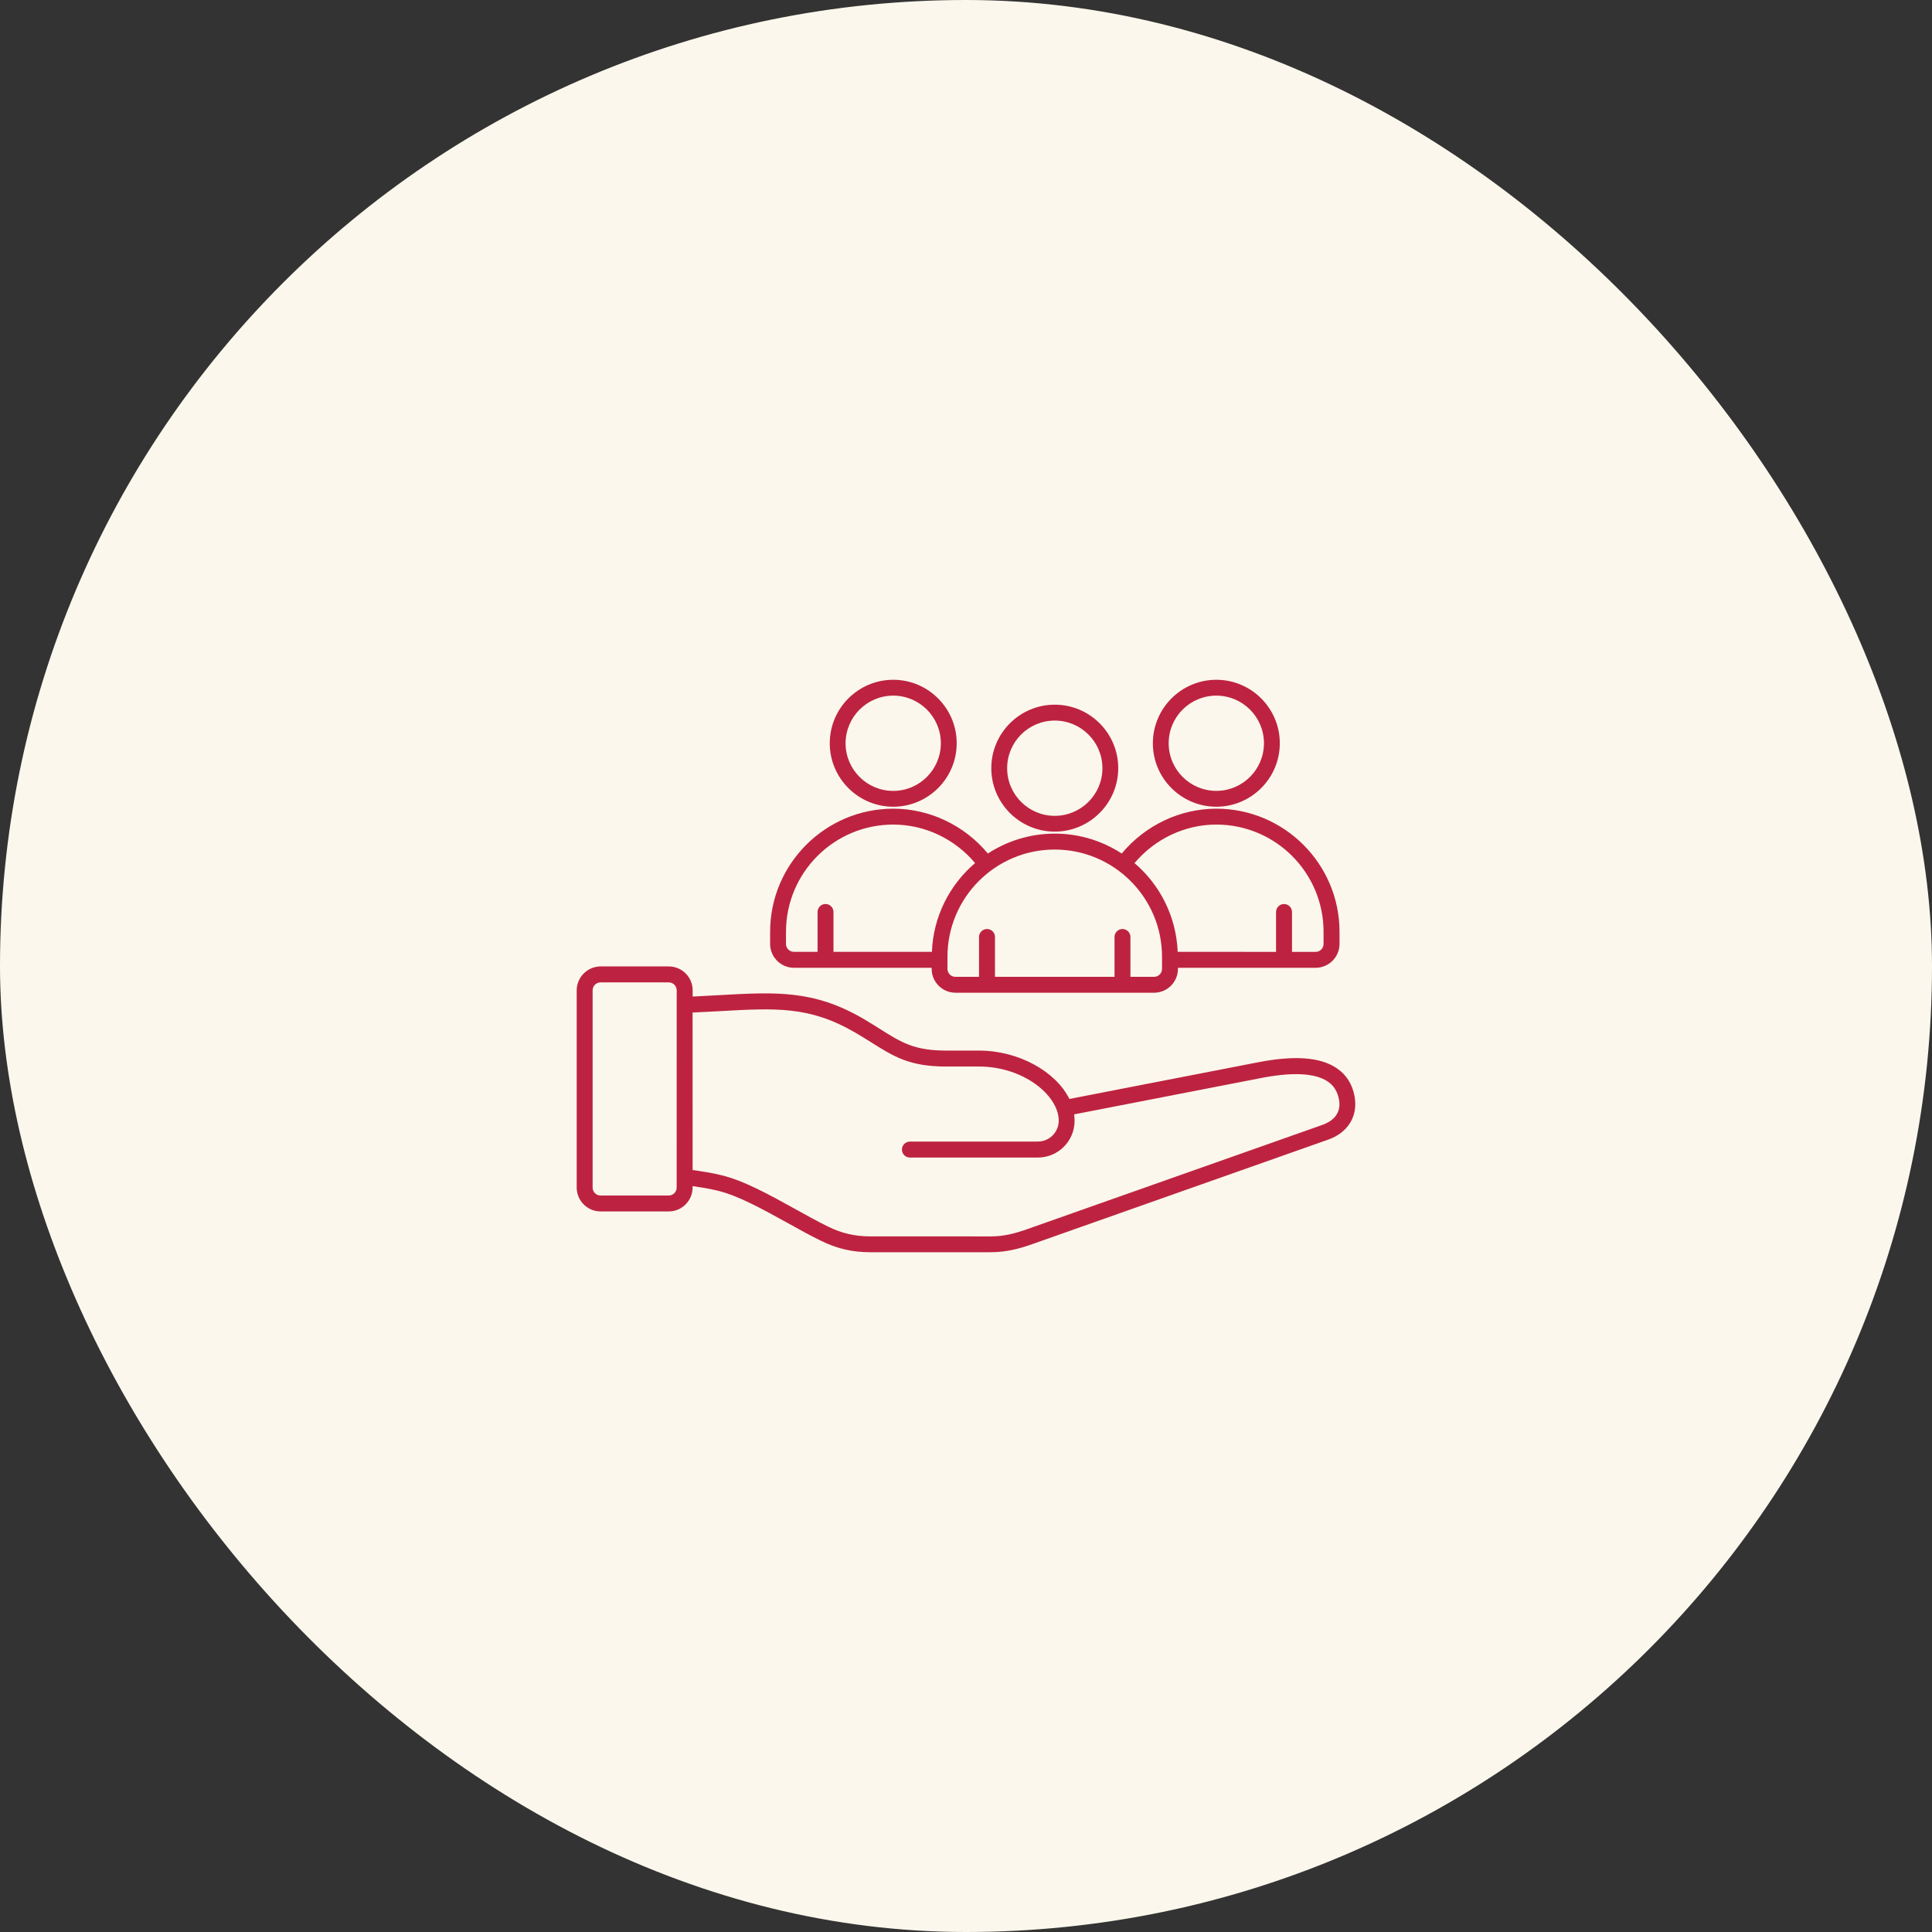<svg width="54" height="54" viewBox="0 0 54 54" fill="none" xmlns="http://www.w3.org/2000/svg">
<rect x="0" y="0" width="54" height="54" fill="#333333" stroke="none"/>
<rect width="54" height="54" rx="27" fill="#FBF7EC"/>
<path d="M37.863 30.653C37.801 30.31 37.634 30.04 37.364 29.858C36.9 29.541 36.16 29.491 35.107 29.702L29.89 30.716C29.516 29.957 28.48 29.364 27.363 29.364H26.446C25.554 29.364 25.199 29.139 24.608 28.768C24.466 28.678 24.303 28.576 24.121 28.469C22.737 27.665 21.68 27.726 20.078 27.816C19.849 27.828 19.61 27.842 19.36 27.854V27.679C19.36 27.312 19.061 27.012 18.692 27.012H16.786C16.419 27.014 16.119 27.314 16.119 27.681V33.193C16.119 33.561 16.419 33.86 16.786 33.86H18.691C19.057 33.86 19.358 33.561 19.358 33.193V33.152C19.585 33.185 19.807 33.219 20.051 33.278C20.63 33.414 21.321 33.801 21.99 34.169C22.31 34.347 22.641 34.532 22.953 34.683C23.402 34.903 23.826 35 24.325 35H27.686C28.147 35 28.521 34.891 28.855 34.773L37.12 31.854C37.675 31.66 37.959 31.199 37.862 30.653L37.863 30.653ZM18.913 33.193C18.913 33.316 18.813 33.415 18.69 33.415H16.787C16.664 33.415 16.564 33.316 16.564 33.193V27.681C16.564 27.558 16.664 27.458 16.787 27.458H18.691C18.814 27.458 18.914 27.558 18.914 27.681L18.913 33.193ZM36.97 31.438L28.706 34.357C28.363 34.478 28.06 34.558 27.687 34.558L24.325 34.557C23.898 34.557 23.532 34.474 23.15 34.286C22.847 34.139 22.537 33.964 22.207 33.782C21.511 33.397 20.792 32.997 20.154 32.845C19.87 32.777 19.617 32.739 19.359 32.703L19.358 28.301C19.619 28.289 19.866 28.275 20.103 28.263C21.678 28.174 22.629 28.119 23.896 28.857C24.071 28.959 24.223 29.053 24.37 29.146C24.982 29.531 25.425 29.81 26.444 29.81H27.361C28.617 29.81 29.592 30.624 29.592 31.323C29.592 31.645 29.33 31.907 29.008 31.907L25.432 31.908C25.309 31.908 25.209 32.008 25.209 32.131C25.209 32.254 25.309 32.354 25.432 32.354H29.009C29.576 32.354 30.035 31.893 30.035 31.327C30.035 31.268 30.031 31.206 30.023 31.147L35.192 30.142C36.11 29.957 36.756 29.988 37.113 30.23C37.283 30.345 37.385 30.511 37.426 30.736C37.505 31.177 37.175 31.364 36.97 31.438ZM24.966 22.548C25.945 22.548 26.74 21.751 26.74 20.774C26.74 19.795 25.942 19 24.966 19C23.989 19 23.192 19.797 23.192 20.774C23.192 21.751 23.987 22.548 24.966 22.548ZM24.966 19.443C25.699 19.443 26.297 20.039 26.297 20.774C26.297 21.508 25.701 22.106 24.966 22.106C24.232 22.106 23.634 21.51 23.634 20.774C23.637 20.039 24.233 19.443 24.966 19.443ZM22.192 27.05H26.04V27.08C26.04 27.447 26.339 27.747 26.707 27.747H32.257C32.624 27.747 32.924 27.449 32.924 27.08V27.05H36.773C37.139 27.05 37.44 26.751 37.44 26.383V26.044C37.44 24.148 35.895 22.603 33.998 22.603C32.976 22.603 32.006 23.071 31.353 23.856C30.814 23.506 30.173 23.3 29.482 23.3C28.791 23.3 28.151 23.506 27.611 23.856C26.958 23.071 25.989 22.603 24.967 22.603C23.07 22.603 21.525 24.148 21.525 26.044V26.383C21.525 26.75 21.825 27.05 22.192 27.05ZM33.997 23.047C35.65 23.047 36.994 24.39 36.994 26.044V26.383C36.994 26.506 36.894 26.605 36.772 26.605H36.112V25.491C36.112 25.368 36.012 25.268 35.889 25.268C35.766 25.268 35.666 25.368 35.666 25.491V26.605L32.917 26.604C32.876 25.611 32.418 24.726 31.71 24.124C32.277 23.449 33.115 23.047 33.997 23.047ZM32.479 26.742V27.08C32.479 27.203 32.379 27.303 32.256 27.303H31.596V26.189C31.596 26.066 31.496 25.966 31.373 25.966C31.251 25.966 31.151 26.066 31.151 26.189V27.303H27.81V26.189C27.81 26.066 27.71 25.966 27.587 25.966C27.464 25.966 27.364 26.066 27.364 26.189V27.303H26.704C26.582 27.303 26.482 27.203 26.482 27.08V26.742C26.482 25.089 27.825 23.745 29.479 23.745C31.132 23.745 32.479 25.089 32.479 26.742ZM21.969 26.044C21.969 24.391 23.312 23.047 24.966 23.047C25.849 23.047 26.686 23.447 27.254 24.123C26.545 24.727 26.085 25.614 26.047 26.604H23.296V25.49C23.296 25.367 23.196 25.267 23.073 25.267C22.95 25.267 22.851 25.367 22.851 25.49V26.604H22.191C22.068 26.604 21.968 26.505 21.968 26.382L21.969 26.044ZM33.997 22.548C34.976 22.548 35.771 21.751 35.771 20.774C35.771 19.795 34.973 19 33.997 19C33.02 19 32.223 19.797 32.223 20.774C32.221 21.751 33.018 22.548 33.997 22.548ZM33.997 19.443C34.73 19.443 35.328 20.038 35.328 20.774C35.328 21.508 34.732 22.105 33.997 22.105C33.261 22.105 32.665 21.509 32.665 20.774C32.665 20.038 33.261 19.443 33.997 19.443ZM29.481 23.244C30.46 23.244 31.255 22.446 31.255 21.47C31.255 20.49 30.458 19.696 29.481 19.696C28.502 19.696 27.707 20.493 27.707 21.47C27.707 22.449 28.503 23.244 29.481 23.244ZM29.481 20.14C30.215 20.14 30.813 20.736 30.813 21.472C30.813 22.205 30.217 22.803 29.481 22.803C28.747 22.803 28.15 22.207 28.15 21.472C28.15 20.736 28.748 20.14 29.481 20.14Z" fill="#BD2340"/>
</svg>
